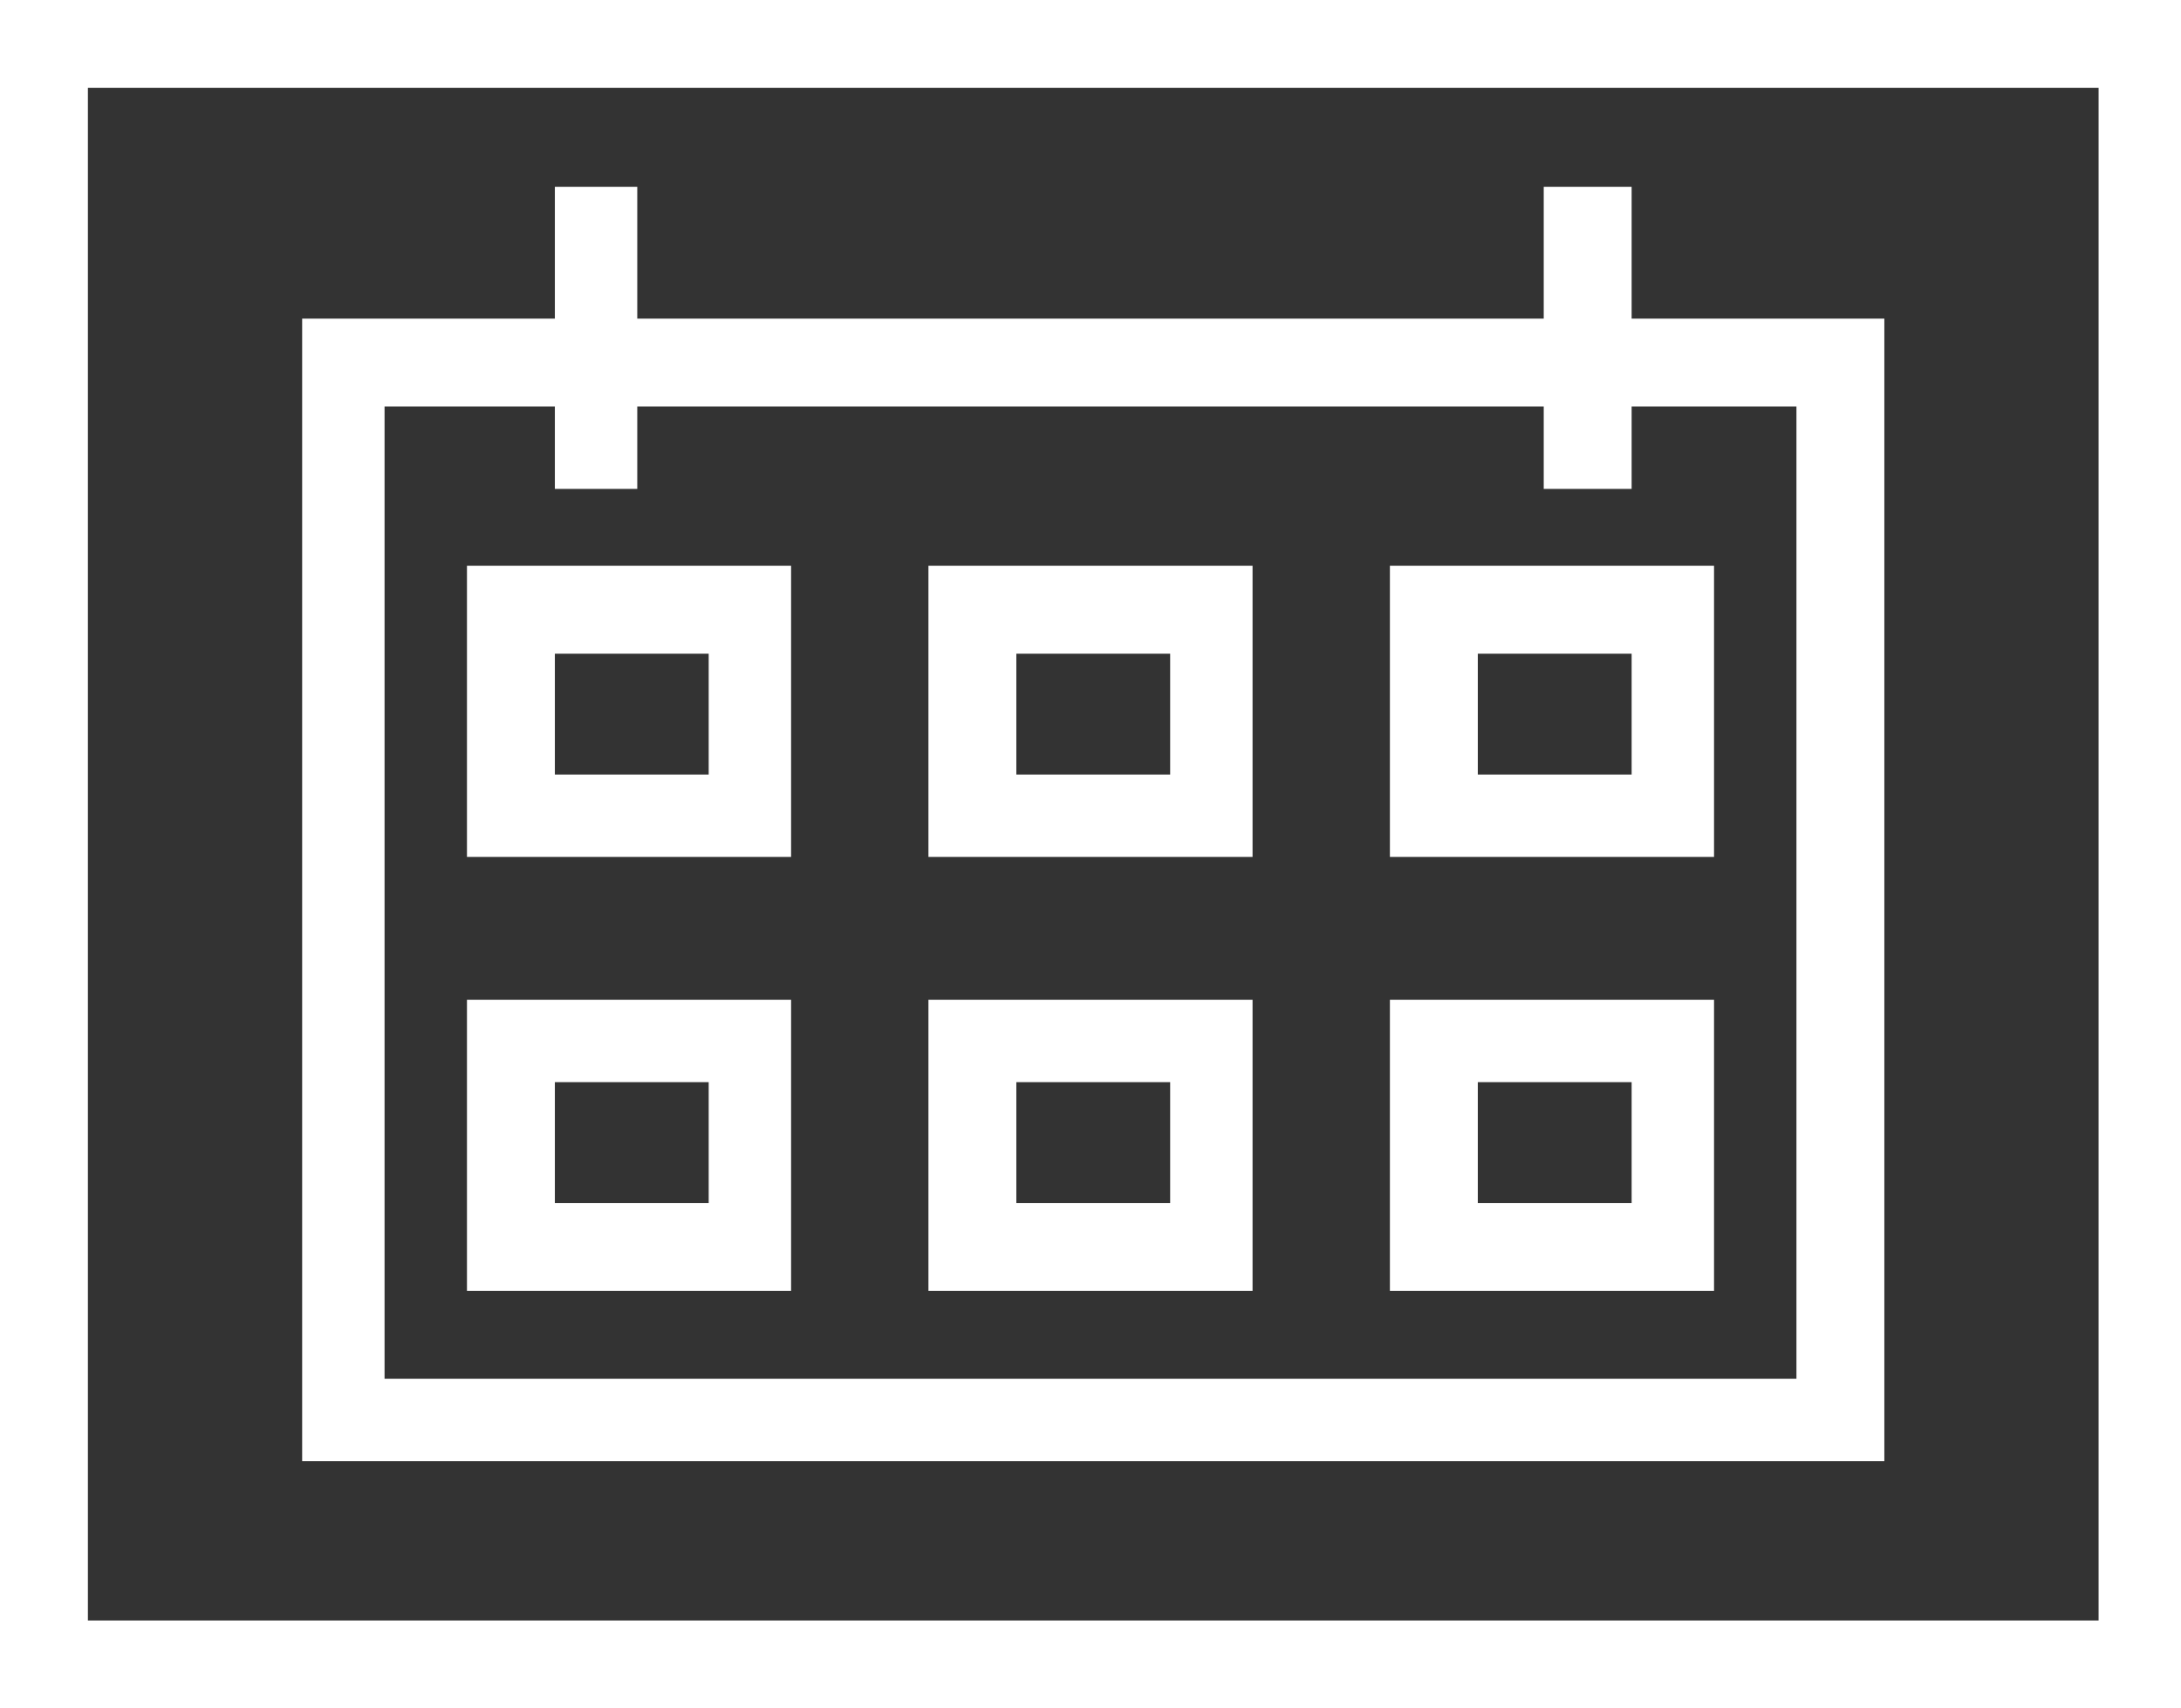 <?xml version="1.0" encoding="UTF-8"?> <svg xmlns="http://www.w3.org/2000/svg" id="Слой_1" data-name="Слой 1" viewBox="0 0 450.614 353"><rect x="0" y="0" width="450.614" height="353" fill="#333333" stroke="none"/> <defs> <style>.cls-1{fill:#fff;}</style> </defs> <title>сроки</title> <g id="Слой_1-2" data-name="Слой_1"> <path class="cls-1" d="M9.273,0H450.807V353H.193V0Zm328.029,38.592V65.833h52.212v236.09H62.621v-236.09h52.212V38.592h17.026V65.833h187.283V38.592Zm0,45.402v17.026H319.141V83.994h-187.283v17.026H114.833V83.994H79.646V284.897H371.354V83.994ZM296.441,206.579H354.328v60.158H287.36V206.579Zm40.862,17.026H305.521v24.971h31.781ZM201.096,206.579h57.887v60.158H192.016V206.579Zm40.862,17.026H210.177v24.971H241.958ZM105.752,206.579h57.887v60.158H96.672V206.579Zm40.862,17.026H114.833v24.971h31.781ZM296.441,116.91H354.328V177.067H287.36V116.91Zm40.862,18.161H305.521v24.971h31.781ZM201.096,116.91h57.887V177.067H192.016V116.91Zm40.862,18.161H210.177v24.971H241.958ZM105.752,116.91h57.887V177.067H96.672V116.91Zm40.862,18.161H114.833v24.971h31.781Zm287.167-116.91H18.354V334.839H433.781Z" transform="translate(-0.193 0)"></path> </g> </svg> 